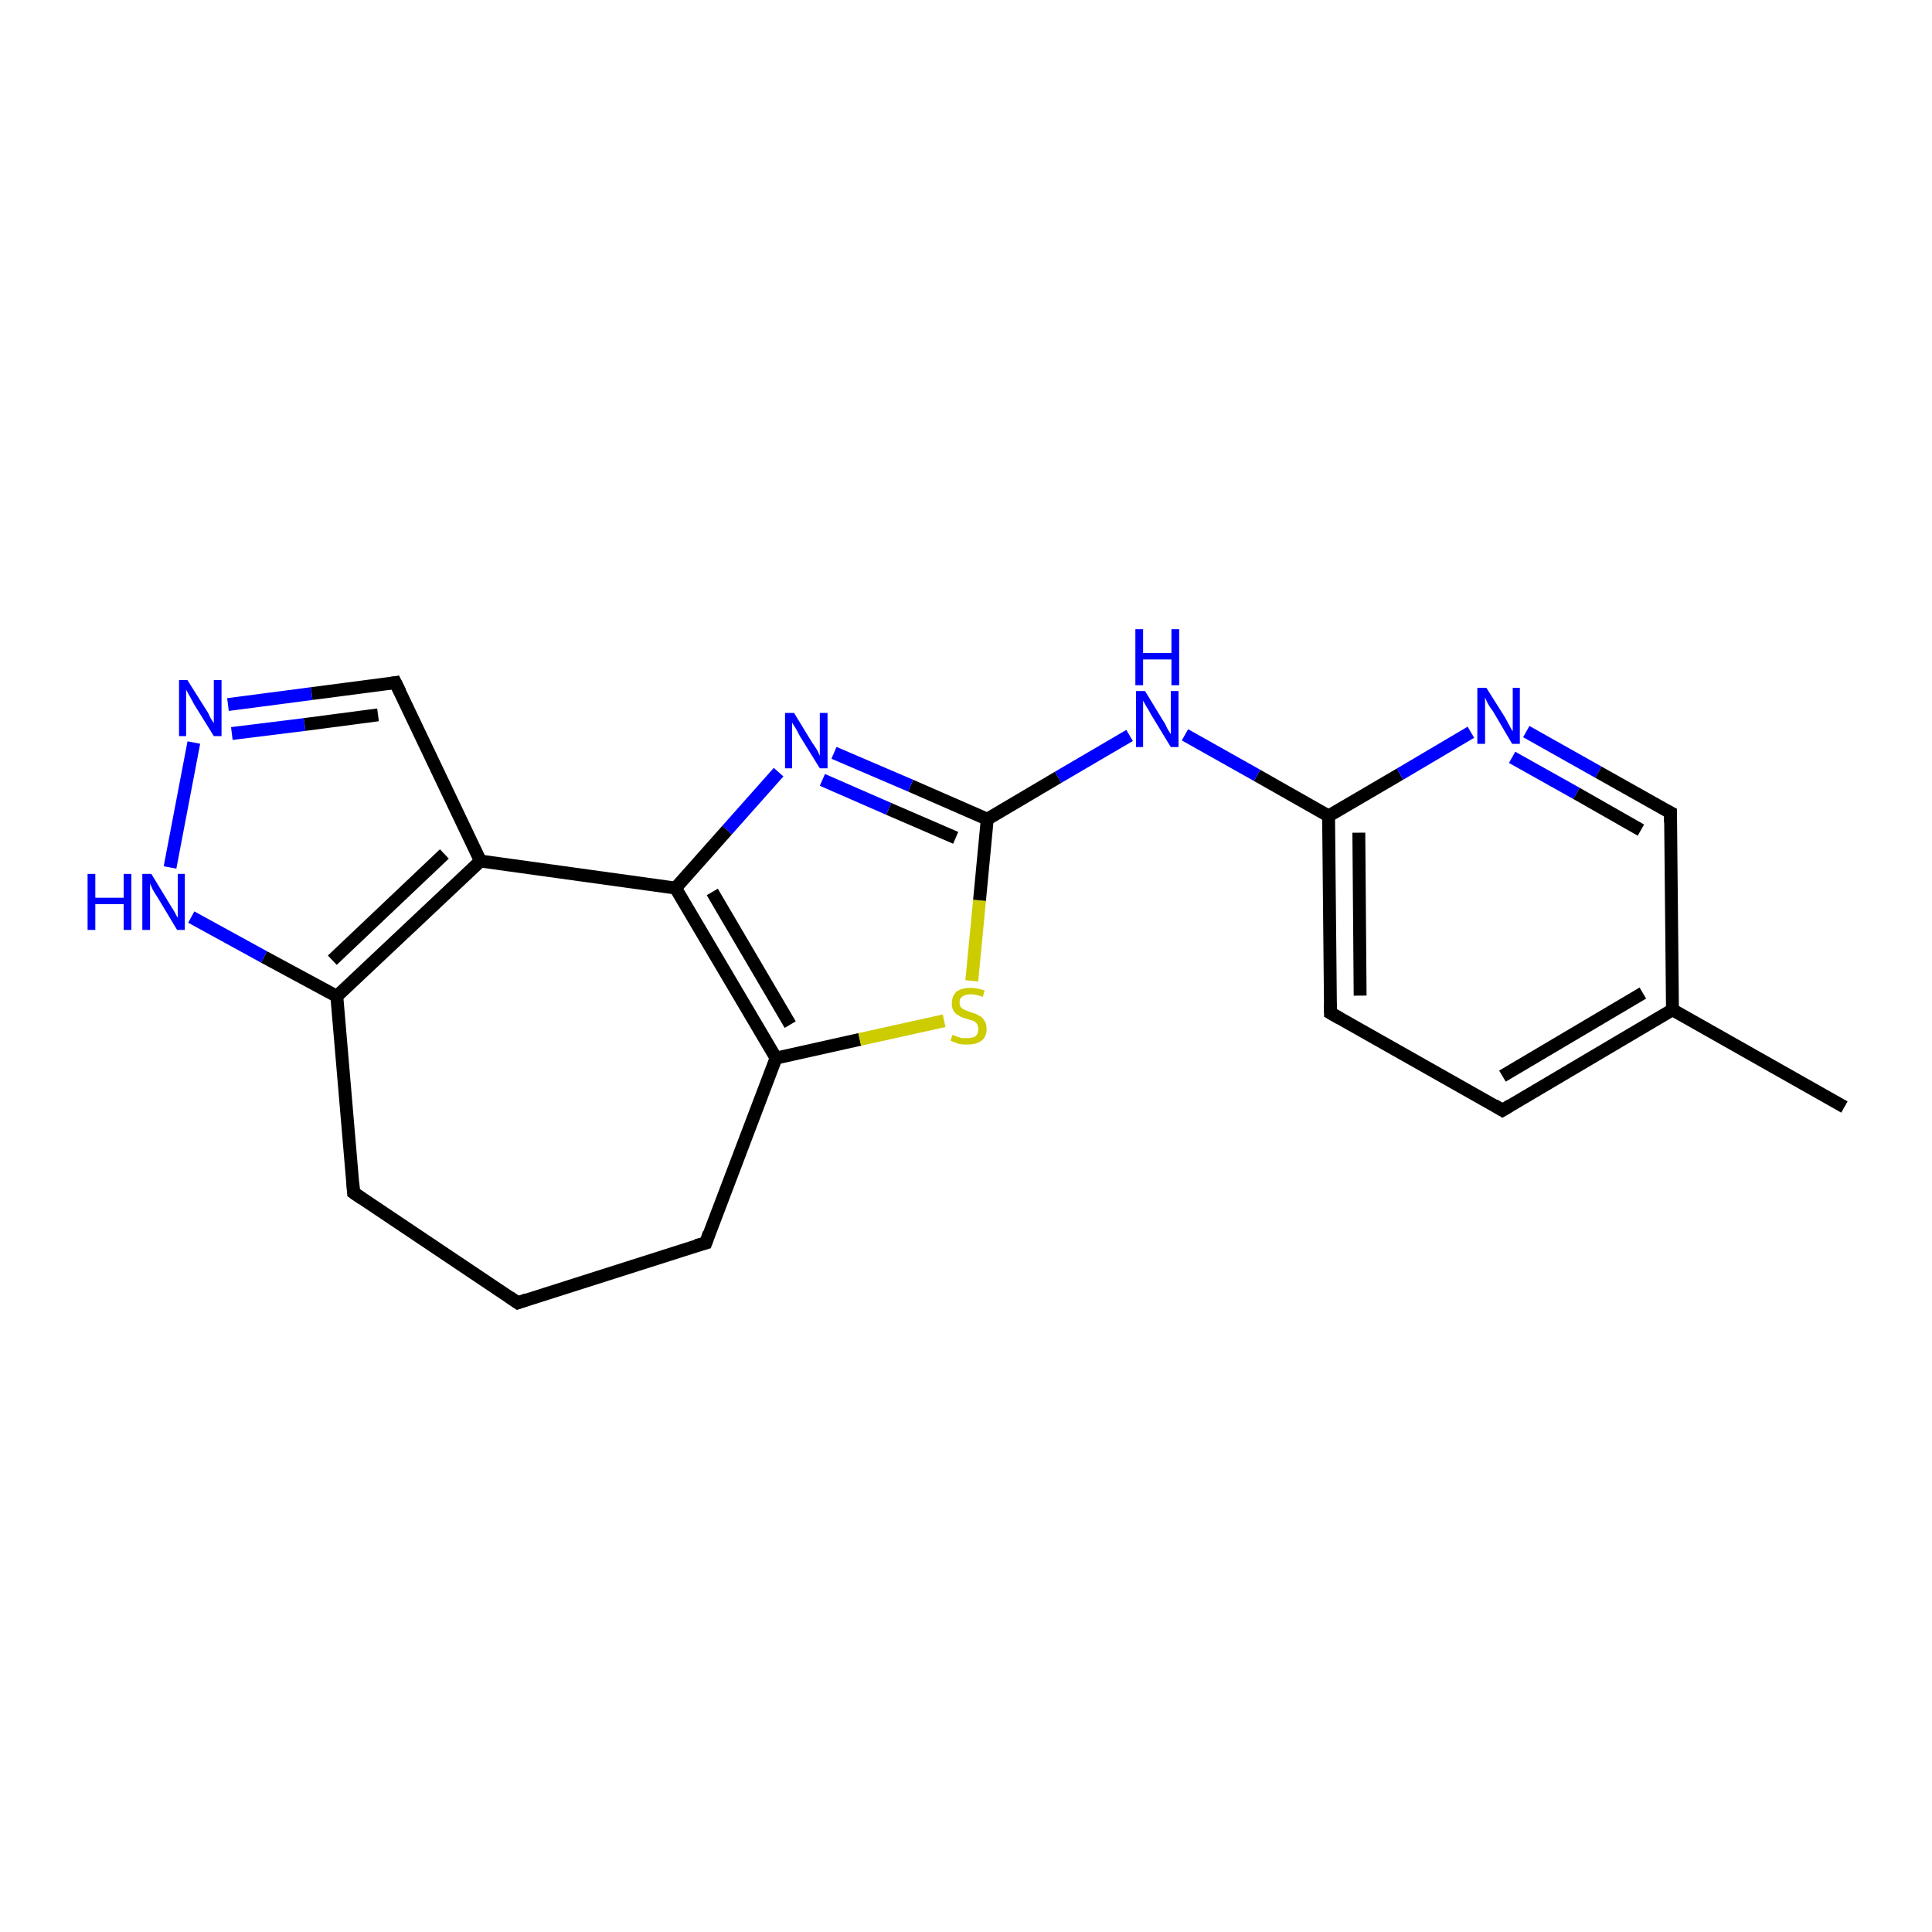 <?xml version='1.0' encoding='iso-8859-1'?>
<svg version='1.1' baseProfile='full'
              xmlns='http://www.w3.org/2000/svg'
                      xmlns:rdkit='http://www.rdkit.org/xml'
                      xmlns:xlink='http://www.w3.org/1999/xlink'
                  xml:space='preserve'
width='300px' height='300px' viewBox='0 0 300 300'>
<!-- END OF HEADER -->
<rect style='opacity:1.0;fill:#FFFFFF;stroke:none' width='300.0' height='300.0' x='0.0' y='0.0'> </rect>
<path class='bond-0 atom-0 atom-1' d='M 286.4,171.9 L 259.7,156.8' style='fill:none;fill-rule:evenodd;stroke:#000000;stroke-width:2.0px;stroke-linecap:butt;stroke-linejoin:miter;stroke-opacity:1' />
<path class='bond-1 atom-1 atom-2' d='M 259.7,156.8 L 233.3,172.4' style='fill:none;fill-rule:evenodd;stroke:#000000;stroke-width:2.0px;stroke-linecap:butt;stroke-linejoin:miter;stroke-opacity:1' />
<path class='bond-1 atom-1 atom-2' d='M 255.1,154.2 L 233.3,167.1' style='fill:none;fill-rule:evenodd;stroke:#000000;stroke-width:2.0px;stroke-linecap:butt;stroke-linejoin:miter;stroke-opacity:1' />
<path class='bond-2 atom-2 atom-3' d='M 233.3,172.4 L 206.6,157.3' style='fill:none;fill-rule:evenodd;stroke:#000000;stroke-width:2.0px;stroke-linecap:butt;stroke-linejoin:miter;stroke-opacity:1' />
<path class='bond-3 atom-3 atom-4' d='M 206.6,157.3 L 206.3,126.7' style='fill:none;fill-rule:evenodd;stroke:#000000;stroke-width:2.0px;stroke-linecap:butt;stroke-linejoin:miter;stroke-opacity:1' />
<path class='bond-3 atom-3 atom-4' d='M 211.2,154.6 L 211.0,129.3' style='fill:none;fill-rule:evenodd;stroke:#000000;stroke-width:2.0px;stroke-linecap:butt;stroke-linejoin:miter;stroke-opacity:1' />
<path class='bond-4 atom-4 atom-5' d='M 206.3,126.7 L 195.2,120.4' style='fill:none;fill-rule:evenodd;stroke:#000000;stroke-width:2.0px;stroke-linecap:butt;stroke-linejoin:miter;stroke-opacity:1' />
<path class='bond-4 atom-4 atom-5' d='M 195.2,120.4 L 184.0,114.1' style='fill:none;fill-rule:evenodd;stroke:#0000FF;stroke-width:2.0px;stroke-linecap:butt;stroke-linejoin:miter;stroke-opacity:1' />
<path class='bond-5 atom-5 atom-6' d='M 175.4,114.2 L 164.3,120.7' style='fill:none;fill-rule:evenodd;stroke:#0000FF;stroke-width:2.0px;stroke-linecap:butt;stroke-linejoin:miter;stroke-opacity:1' />
<path class='bond-5 atom-5 atom-6' d='M 164.3,120.7 L 153.3,127.2' style='fill:none;fill-rule:evenodd;stroke:#000000;stroke-width:2.0px;stroke-linecap:butt;stroke-linejoin:miter;stroke-opacity:1' />
<path class='bond-6 atom-6 atom-7' d='M 153.3,127.2 L 141.4,122.0' style='fill:none;fill-rule:evenodd;stroke:#000000;stroke-width:2.0px;stroke-linecap:butt;stroke-linejoin:miter;stroke-opacity:1' />
<path class='bond-6 atom-6 atom-7' d='M 141.4,122.0 L 129.5,116.9' style='fill:none;fill-rule:evenodd;stroke:#0000FF;stroke-width:2.0px;stroke-linecap:butt;stroke-linejoin:miter;stroke-opacity:1' />
<path class='bond-6 atom-6 atom-7' d='M 148.4,130.1 L 138.0,125.6' style='fill:none;fill-rule:evenodd;stroke:#000000;stroke-width:2.0px;stroke-linecap:butt;stroke-linejoin:miter;stroke-opacity:1' />
<path class='bond-6 atom-6 atom-7' d='M 138.0,125.6 L 127.7,121.1' style='fill:none;fill-rule:evenodd;stroke:#0000FF;stroke-width:2.0px;stroke-linecap:butt;stroke-linejoin:miter;stroke-opacity:1' />
<path class='bond-7 atom-7 atom-8' d='M 120.9,119.9 L 112.9,128.9' style='fill:none;fill-rule:evenodd;stroke:#0000FF;stroke-width:2.0px;stroke-linecap:butt;stroke-linejoin:miter;stroke-opacity:1' />
<path class='bond-7 atom-7 atom-8' d='M 112.9,128.9 L 104.9,137.9' style='fill:none;fill-rule:evenodd;stroke:#000000;stroke-width:2.0px;stroke-linecap:butt;stroke-linejoin:miter;stroke-opacity:1' />
<path class='bond-8 atom-8 atom-9' d='M 104.9,137.9 L 120.5,164.3' style='fill:none;fill-rule:evenodd;stroke:#000000;stroke-width:2.0px;stroke-linecap:butt;stroke-linejoin:miter;stroke-opacity:1' />
<path class='bond-8 atom-8 atom-9' d='M 110.6,138.5 L 122.7,159.1' style='fill:none;fill-rule:evenodd;stroke:#000000;stroke-width:2.0px;stroke-linecap:butt;stroke-linejoin:miter;stroke-opacity:1' />
<path class='bond-9 atom-9 atom-10' d='M 120.5,164.3 L 109.6,193.0' style='fill:none;fill-rule:evenodd;stroke:#000000;stroke-width:2.0px;stroke-linecap:butt;stroke-linejoin:miter;stroke-opacity:1' />
<path class='bond-10 atom-10 atom-11' d='M 109.6,193.0 L 80.4,202.3' style='fill:none;fill-rule:evenodd;stroke:#000000;stroke-width:2.0px;stroke-linecap:butt;stroke-linejoin:miter;stroke-opacity:1' />
<path class='bond-11 atom-11 atom-12' d='M 80.4,202.3 L 54.9,185.2' style='fill:none;fill-rule:evenodd;stroke:#000000;stroke-width:2.0px;stroke-linecap:butt;stroke-linejoin:miter;stroke-opacity:1' />
<path class='bond-12 atom-12 atom-13' d='M 54.9,185.2 L 52.3,154.7' style='fill:none;fill-rule:evenodd;stroke:#000000;stroke-width:2.0px;stroke-linecap:butt;stroke-linejoin:miter;stroke-opacity:1' />
<path class='bond-13 atom-13 atom-14' d='M 52.3,154.7 L 41.0,148.6' style='fill:none;fill-rule:evenodd;stroke:#000000;stroke-width:2.0px;stroke-linecap:butt;stroke-linejoin:miter;stroke-opacity:1' />
<path class='bond-13 atom-13 atom-14' d='M 41.0,148.6 L 29.7,142.4' style='fill:none;fill-rule:evenodd;stroke:#0000FF;stroke-width:2.0px;stroke-linecap:butt;stroke-linejoin:miter;stroke-opacity:1' />
<path class='bond-14 atom-14 atom-15' d='M 26.4,134.7 L 30.1,115.3' style='fill:none;fill-rule:evenodd;stroke:#0000FF;stroke-width:2.0px;stroke-linecap:butt;stroke-linejoin:miter;stroke-opacity:1' />
<path class='bond-15 atom-15 atom-16' d='M 35.4,109.4 L 48.4,107.7' style='fill:none;fill-rule:evenodd;stroke:#0000FF;stroke-width:2.0px;stroke-linecap:butt;stroke-linejoin:miter;stroke-opacity:1' />
<path class='bond-15 atom-15 atom-16' d='M 48.4,107.7 L 61.4,106.0' style='fill:none;fill-rule:evenodd;stroke:#000000;stroke-width:2.0px;stroke-linecap:butt;stroke-linejoin:miter;stroke-opacity:1' />
<path class='bond-15 atom-15 atom-16' d='M 36.0,113.9 L 47.3,112.5' style='fill:none;fill-rule:evenodd;stroke:#0000FF;stroke-width:2.0px;stroke-linecap:butt;stroke-linejoin:miter;stroke-opacity:1' />
<path class='bond-15 atom-15 atom-16' d='M 47.3,112.5 L 58.7,111.0' style='fill:none;fill-rule:evenodd;stroke:#000000;stroke-width:2.0px;stroke-linecap:butt;stroke-linejoin:miter;stroke-opacity:1' />
<path class='bond-16 atom-16 atom-17' d='M 61.4,106.0 L 74.6,133.7' style='fill:none;fill-rule:evenodd;stroke:#000000;stroke-width:2.0px;stroke-linecap:butt;stroke-linejoin:miter;stroke-opacity:1' />
<path class='bond-17 atom-9 atom-18' d='M 120.5,164.3 L 133.5,161.4' style='fill:none;fill-rule:evenodd;stroke:#000000;stroke-width:2.0px;stroke-linecap:butt;stroke-linejoin:miter;stroke-opacity:1' />
<path class='bond-17 atom-9 atom-18' d='M 133.5,161.4 L 146.6,158.5' style='fill:none;fill-rule:evenodd;stroke:#CCCC00;stroke-width:2.0px;stroke-linecap:butt;stroke-linejoin:miter;stroke-opacity:1' />
<path class='bond-18 atom-4 atom-19' d='M 206.3,126.7 L 217.4,120.2' style='fill:none;fill-rule:evenodd;stroke:#000000;stroke-width:2.0px;stroke-linecap:butt;stroke-linejoin:miter;stroke-opacity:1' />
<path class='bond-18 atom-4 atom-19' d='M 217.4,120.2 L 228.4,113.7' style='fill:none;fill-rule:evenodd;stroke:#0000FF;stroke-width:2.0px;stroke-linecap:butt;stroke-linejoin:miter;stroke-opacity:1' />
<path class='bond-19 atom-19 atom-20' d='M 237.0,113.6 L 248.2,119.9' style='fill:none;fill-rule:evenodd;stroke:#0000FF;stroke-width:2.0px;stroke-linecap:butt;stroke-linejoin:miter;stroke-opacity:1' />
<path class='bond-19 atom-19 atom-20' d='M 248.2,119.9 L 259.4,126.2' style='fill:none;fill-rule:evenodd;stroke:#000000;stroke-width:2.0px;stroke-linecap:butt;stroke-linejoin:miter;stroke-opacity:1' />
<path class='bond-19 atom-19 atom-20' d='M 234.8,117.6 L 244.8,123.2' style='fill:none;fill-rule:evenodd;stroke:#0000FF;stroke-width:2.0px;stroke-linecap:butt;stroke-linejoin:miter;stroke-opacity:1' />
<path class='bond-19 atom-19 atom-20' d='M 244.8,123.2 L 254.8,128.9' style='fill:none;fill-rule:evenodd;stroke:#000000;stroke-width:2.0px;stroke-linecap:butt;stroke-linejoin:miter;stroke-opacity:1' />
<path class='bond-20 atom-20 atom-1' d='M 259.4,126.2 L 259.7,156.8' style='fill:none;fill-rule:evenodd;stroke:#000000;stroke-width:2.0px;stroke-linecap:butt;stroke-linejoin:miter;stroke-opacity:1' />
<path class='bond-21 atom-18 atom-6' d='M 150.9,152.3 L 152.1,139.8' style='fill:none;fill-rule:evenodd;stroke:#CCCC00;stroke-width:2.0px;stroke-linecap:butt;stroke-linejoin:miter;stroke-opacity:1' />
<path class='bond-21 atom-18 atom-6' d='M 152.1,139.8 L 153.3,127.2' style='fill:none;fill-rule:evenodd;stroke:#000000;stroke-width:2.0px;stroke-linecap:butt;stroke-linejoin:miter;stroke-opacity:1' />
<path class='bond-22 atom-8 atom-17' d='M 104.9,137.9 L 74.6,133.7' style='fill:none;fill-rule:evenodd;stroke:#000000;stroke-width:2.0px;stroke-linecap:butt;stroke-linejoin:miter;stroke-opacity:1' />
<path class='bond-23 atom-17 atom-13' d='M 74.6,133.7 L 52.3,154.7' style='fill:none;fill-rule:evenodd;stroke:#000000;stroke-width:2.0px;stroke-linecap:butt;stroke-linejoin:miter;stroke-opacity:1' />
<path class='bond-23 atom-17 atom-13' d='M 69.0,132.6 L 51.6,149.1' style='fill:none;fill-rule:evenodd;stroke:#000000;stroke-width:2.0px;stroke-linecap:butt;stroke-linejoin:miter;stroke-opacity:1' />
<path d='M 234.6,171.6 L 233.3,172.4 L 232.0,171.6' style='fill:none;stroke:#000000;stroke-width:2.0px;stroke-linecap:butt;stroke-linejoin:miter;stroke-opacity:1;' />
<path d='M 208.0,158.1 L 206.6,157.3 L 206.6,155.8' style='fill:none;stroke:#000000;stroke-width:2.0px;stroke-linecap:butt;stroke-linejoin:miter;stroke-opacity:1;' />
<path d='M 110.1,191.5 L 109.6,193.0 L 108.1,193.4' style='fill:none;stroke:#000000;stroke-width:2.0px;stroke-linecap:butt;stroke-linejoin:miter;stroke-opacity:1;' />
<path d='M 81.8,201.8 L 80.4,202.3 L 79.1,201.4' style='fill:none;stroke:#000000;stroke-width:2.0px;stroke-linecap:butt;stroke-linejoin:miter;stroke-opacity:1;' />
<path d='M 56.2,186.1 L 54.9,185.2 L 54.8,183.7' style='fill:none;stroke:#000000;stroke-width:2.0px;stroke-linecap:butt;stroke-linejoin:miter;stroke-opacity:1;' />
<path d='M 60.8,106.1 L 61.4,106.0 L 62.1,107.4' style='fill:none;stroke:#000000;stroke-width:2.0px;stroke-linecap:butt;stroke-linejoin:miter;stroke-opacity:1;' />
<path d='M 258.8,125.9 L 259.4,126.2 L 259.4,127.7' style='fill:none;stroke:#000000;stroke-width:2.0px;stroke-linecap:butt;stroke-linejoin:miter;stroke-opacity:1;' />
<path class='atom-5' d='M 177.8 107.3
L 180.6 111.9
Q 180.9 112.3, 181.3 113.2
Q 181.8 114.0, 181.8 114.0
L 181.8 107.3
L 183.0 107.3
L 183.0 116.0
L 181.8 116.0
L 178.7 110.9
Q 178.4 110.3, 178.0 109.7
Q 177.6 109.0, 177.5 108.8
L 177.5 116.0
L 176.4 116.0
L 176.4 107.3
L 177.8 107.3
' fill='#0000FF'/>
<path class='atom-5' d='M 176.3 97.7
L 177.5 97.7
L 177.5 101.4
L 181.9 101.4
L 181.9 97.7
L 183.1 97.7
L 183.1 106.4
L 181.9 106.4
L 181.9 102.4
L 177.5 102.4
L 177.5 106.4
L 176.3 106.4
L 176.3 97.7
' fill='#0000FF'/>
<path class='atom-7' d='M 123.3 110.7
L 126.1 115.3
Q 126.4 115.7, 126.9 116.5
Q 127.3 117.3, 127.3 117.4
L 127.3 110.7
L 128.5 110.7
L 128.5 119.3
L 127.3 119.3
L 124.2 114.3
Q 123.9 113.7, 123.5 113.0
Q 123.1 112.4, 123.0 112.2
L 123.0 119.3
L 121.9 119.3
L 121.9 110.7
L 123.3 110.7
' fill='#0000FF'/>
<path class='atom-14' d='M 13.6 135.7
L 14.8 135.7
L 14.8 139.4
L 19.2 139.4
L 19.2 135.7
L 20.4 135.7
L 20.4 144.4
L 19.2 144.4
L 19.2 140.4
L 14.8 140.4
L 14.8 144.4
L 13.6 144.4
L 13.6 135.7
' fill='#0000FF'/>
<path class='atom-14' d='M 23.5 135.7
L 26.3 140.3
Q 26.6 140.8, 27.1 141.6
Q 27.5 142.4, 27.6 142.5
L 27.6 135.7
L 28.7 135.7
L 28.7 144.4
L 27.5 144.4
L 24.5 139.4
Q 24.1 138.8, 23.7 138.1
Q 23.4 137.4, 23.3 137.2
L 23.3 144.4
L 22.1 144.4
L 22.1 135.7
L 23.5 135.7
' fill='#0000FF'/>
<path class='atom-15' d='M 29.1 105.6
L 32.0 110.2
Q 32.3 110.6, 32.7 111.5
Q 33.2 112.3, 33.2 112.3
L 33.2 105.6
L 34.4 105.6
L 34.4 114.3
L 33.2 114.3
L 30.1 109.3
Q 29.8 108.7, 29.4 108.0
Q 29.0 107.3, 28.9 107.1
L 28.9 114.3
L 27.8 114.3
L 27.8 105.6
L 29.1 105.6
' fill='#0000FF'/>
<path class='atom-18' d='M 147.9 160.7
Q 148.0 160.7, 148.4 160.9
Q 148.8 161.0, 149.3 161.2
Q 149.7 161.2, 150.2 161.2
Q 151.0 161.2, 151.5 160.9
Q 151.9 160.5, 151.9 159.8
Q 151.9 159.3, 151.7 159.0
Q 151.5 158.7, 151.1 158.5
Q 150.7 158.4, 150.1 158.2
Q 149.3 158.0, 148.9 157.7
Q 148.4 157.5, 148.1 157.0
Q 147.8 156.6, 147.8 155.8
Q 147.8 154.7, 148.5 154.0
Q 149.3 153.4, 150.7 153.4
Q 151.7 153.4, 152.9 153.8
L 152.6 154.8
Q 151.6 154.4, 150.8 154.4
Q 149.9 154.4, 149.5 154.7
Q 149.0 155.0, 149.0 155.6
Q 149.0 156.1, 149.2 156.4
Q 149.5 156.7, 149.8 156.8
Q 150.2 157.0, 150.8 157.2
Q 151.6 157.4, 152.0 157.7
Q 152.5 157.9, 152.8 158.4
Q 153.2 158.9, 153.2 159.8
Q 153.2 161.0, 152.4 161.6
Q 151.6 162.2, 150.2 162.2
Q 149.4 162.2, 148.9 162.1
Q 148.3 161.9, 147.6 161.6
L 147.9 160.7
' fill='#CCCC00'/>
<path class='atom-19' d='M 230.8 106.8
L 233.7 111.4
Q 233.9 111.8, 234.4 112.7
Q 234.8 113.5, 234.9 113.5
L 234.9 106.8
L 236.0 106.8
L 236.0 115.5
L 234.8 115.5
L 231.8 110.4
Q 231.4 109.9, 231.0 109.2
Q 230.7 108.5, 230.6 108.3
L 230.6 115.5
L 229.4 115.5
L 229.4 106.8
L 230.8 106.8
' fill='#0000FF'/>
</svg>
